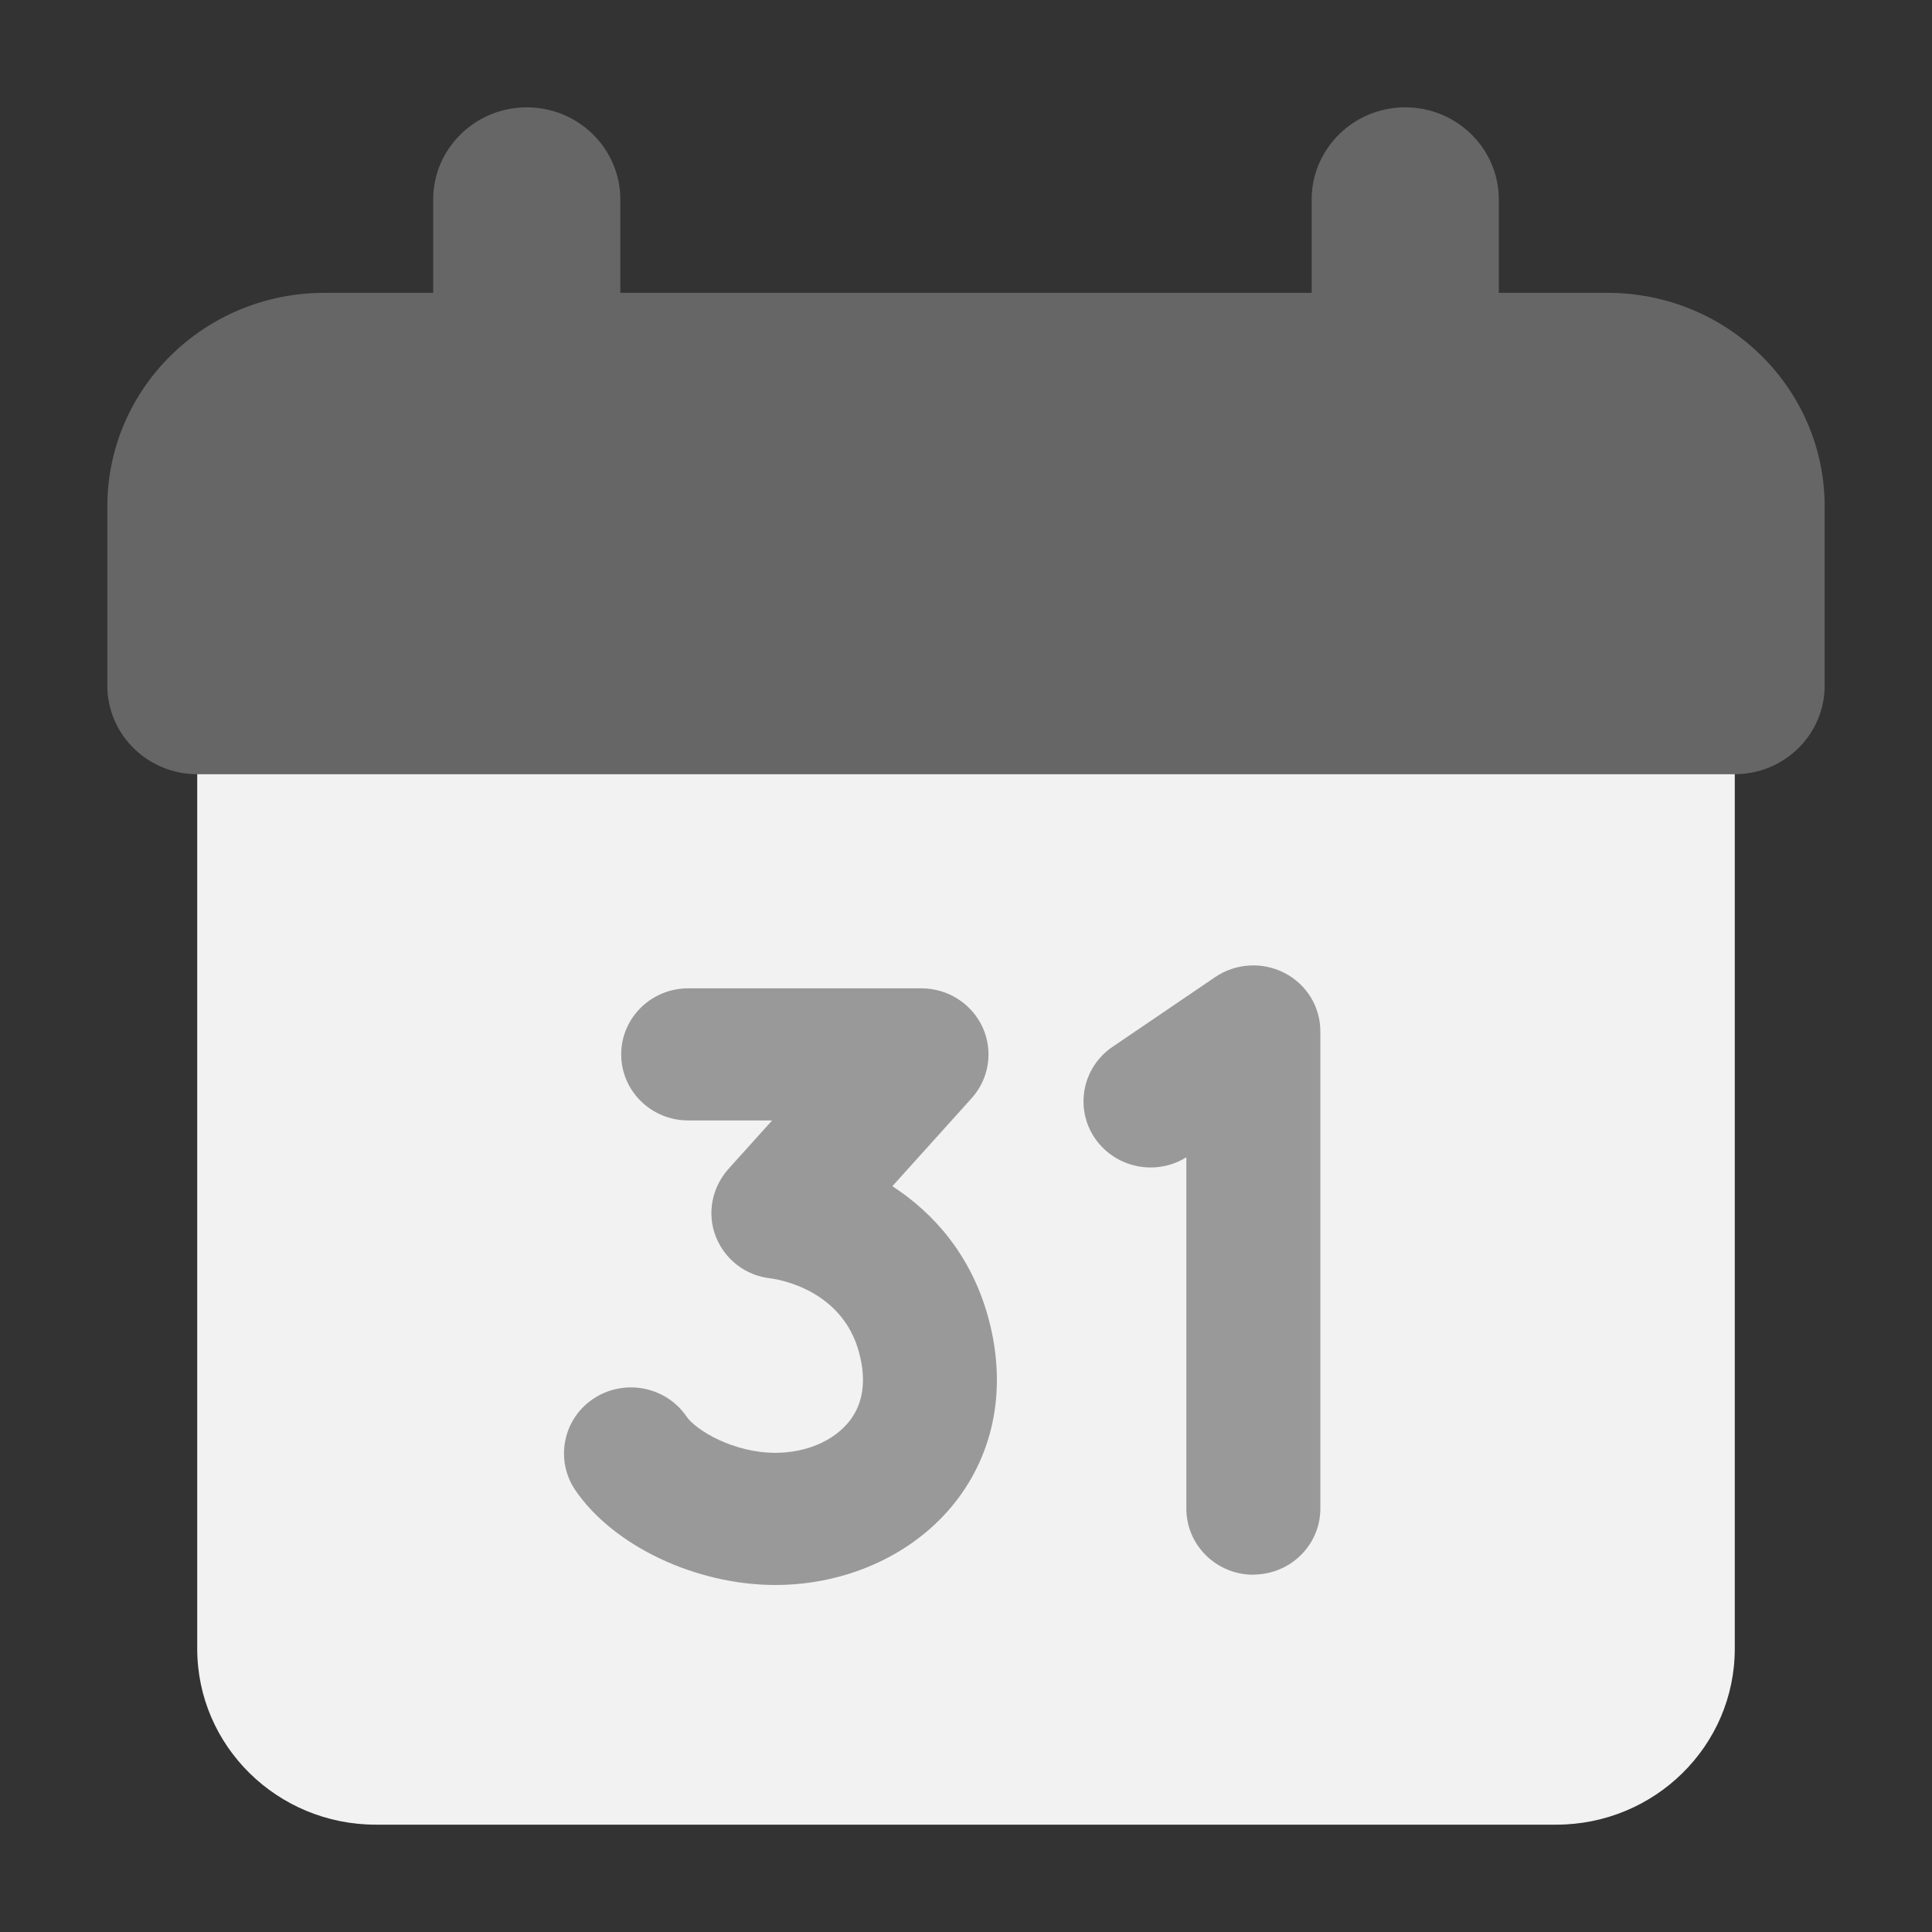 <svg width="36" height="36" viewBox="0 0 36 36" fill="none" xmlns="http://www.w3.org/2000/svg">
<rect x="0" y="0" width="36" height="36" fill="#333333" stroke="none"/>
<g clip-path="url(#clip0_1566_85971)">
<path d="M32.322 14.426H3.678C2.75 14.426 2 13.688 2 12.773V9.44C2 7.239 3.809 5.457 6.044 5.457H29.956C32.191 5.457 34 7.239 34 9.44V12.773C34 13.688 33.25 14.426 32.322 14.426Z" fill="#666666"/>
<path d="M32.325 14.426H3.675V30.722C3.675 32.532 5.166 34 7.003 34H28.997C30.834 34 32.325 32.532 32.325 30.722V14.426Z" fill="#F2F2F2"/>
<path d="M8.072 6.577V3.718C8.072 2.77 8.853 2 9.816 2C10.778 2 11.559 2.77 11.559 3.718V6.58C11.559 7.528 10.778 8.298 9.816 8.298C8.853 8.298 8.072 7.528 8.072 6.58V6.577Z" fill="#666666"/>
<path d="M24.441 6.577V3.718C24.441 2.77 25.222 2 26.184 2C27.147 2 27.928 2.77 27.928 3.718V6.58C27.928 7.528 27.147 8.298 26.184 8.298C25.222 8.298 24.441 7.528 24.441 6.58V6.577Z" fill="#666666"/>
<path d="M14.45 29.534C12.966 29.534 11.431 28.807 10.722 27.77C10.338 27.207 10.488 26.44 11.059 26.062C11.631 25.683 12.409 25.831 12.794 26.397C12.959 26.64 13.653 27.071 14.447 27.071C15.022 27.071 15.537 26.85 15.828 26.48C16.087 26.151 16.147 25.717 16.006 25.197C15.691 24.027 14.5 23.839 14.363 23.821C13.897 23.772 13.506 23.47 13.338 23.042C13.169 22.611 13.266 22.125 13.575 21.78L14.387 20.878H12.825C12.134 20.878 11.575 20.327 11.575 19.647C11.575 18.967 12.134 18.416 12.825 18.416H17.169C17.659 18.416 18.106 18.699 18.309 19.142C18.512 19.585 18.431 20.102 18.103 20.466L16.628 22.103C17.391 22.599 18.1 23.384 18.419 24.566C18.759 25.828 18.541 27.041 17.806 27.982C17.047 28.955 15.791 29.534 14.444 29.534H14.45Z" fill="#999999"/>
<path d="M23.356 29.343C22.666 29.343 22.106 28.792 22.106 28.112V21.564C21.544 21.915 20.794 21.768 20.409 21.22C20.019 20.66 20.163 19.893 20.728 19.508L22.644 18.206C23.025 17.948 23.522 17.917 23.934 18.129C24.347 18.342 24.603 18.76 24.603 19.219V28.109C24.603 28.789 24.044 29.34 23.353 29.34L23.356 29.343Z" fill="#999999"/>
</g>
<defs>
<clipPath id="clip0_1566_85971">
<rect width="32" height="32" fill="white" transform="translate(2 2)"/>
</clipPath>
</defs>
</svg>
